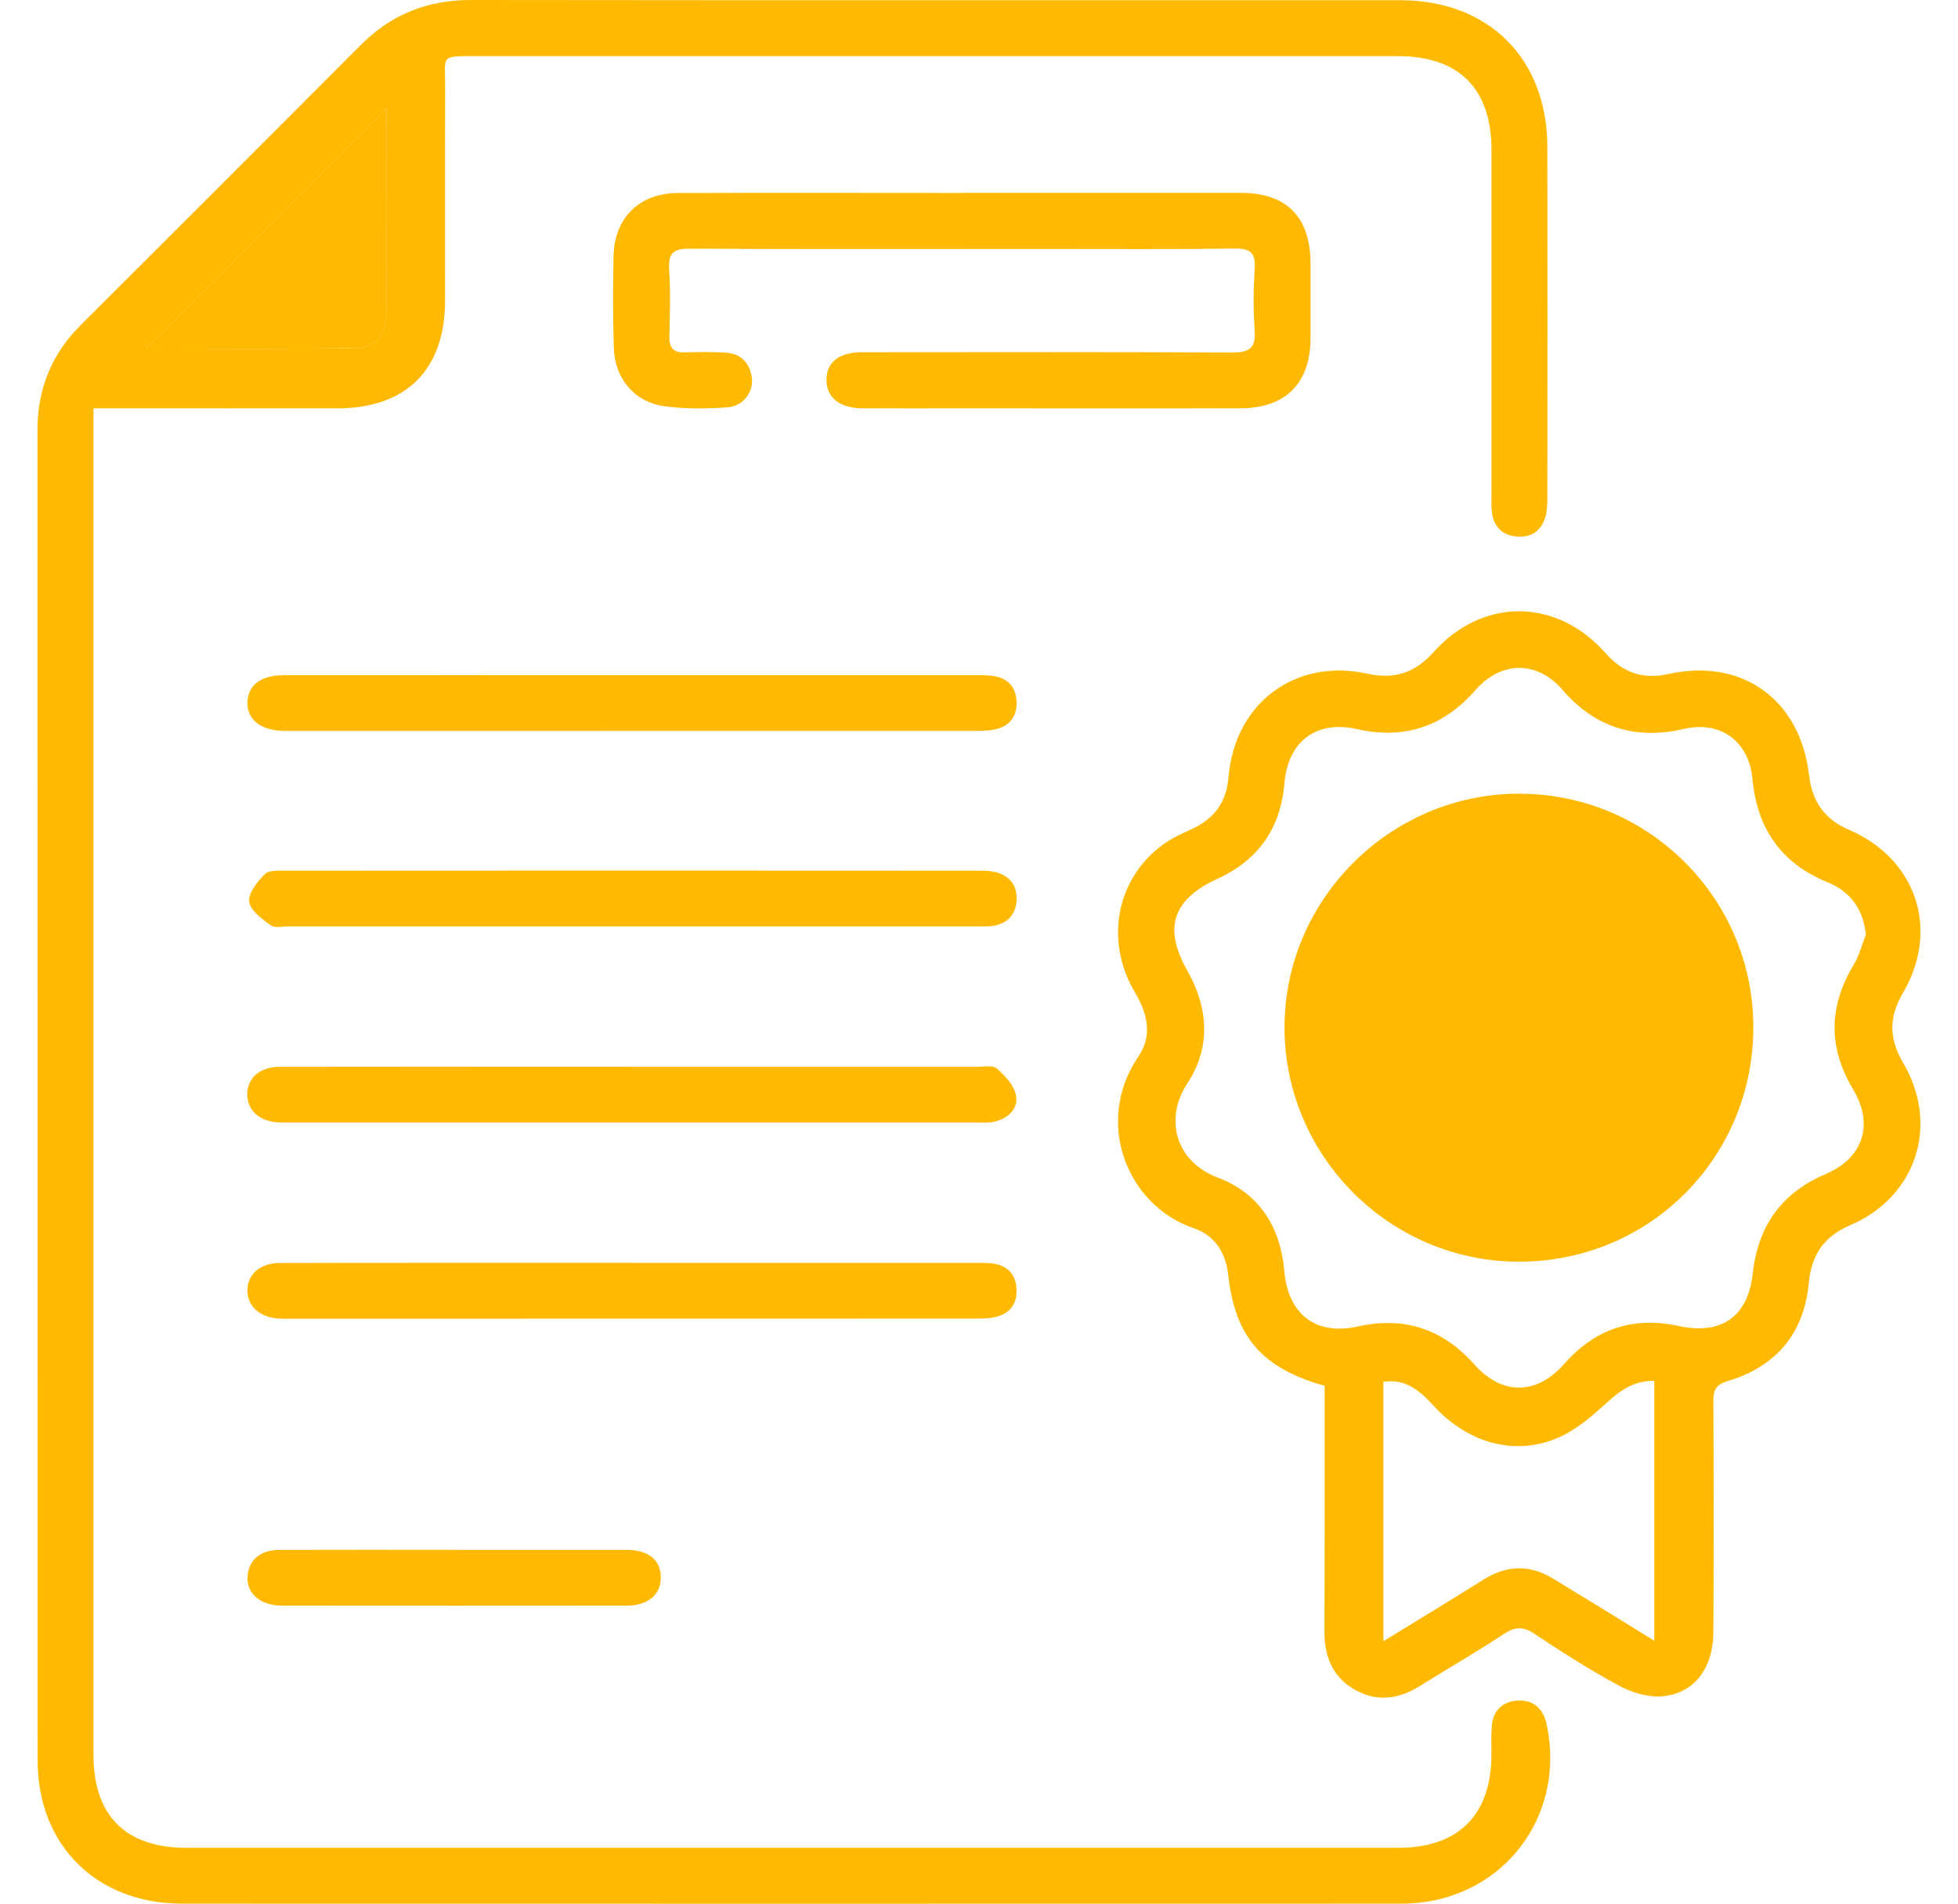 <svg xmlns="http://www.w3.org/2000/svg" width="36" height="35" viewBox="0 0 36 35" fill="none"><g clip-path="url(#clip0_153_2993)"><path d="M1.719 7.506C1.719 7.725 1.719 7.884 1.719 8.041C1.719 16.117 1.719 24.191 1.719 32.267C1.719 33.382 2.31 33.973 3.425 33.973C10.853 33.973 18.282 33.973 25.71 33.973C26.816 33.973 27.418 33.369 27.422 32.26C27.422 32.089 27.416 31.918 27.427 31.748C27.445 31.451 27.624 31.283 27.906 31.266C28.194 31.25 28.377 31.419 28.436 31.7C28.811 33.451 27.563 35 25.769 35C18.294 35.003 10.821 35.001 3.347 35C1.78 35 0.692 33.928 0.692 32.37C0.689 24.215 0.693 16.06 0.689 7.905C0.689 7.145 0.95 6.508 1.486 5.974C3.203 4.26 4.92 2.545 6.633 0.827C7.194 0.263 7.86 0 8.656 0C14.354 0.007 20.05 0.003 25.747 0.004C27.37 0.004 28.447 1.078 28.45 2.7C28.454 4.853 28.451 7.005 28.45 9.157C28.45 9.281 28.444 9.411 28.406 9.527C28.325 9.775 28.136 9.889 27.879 9.864C27.619 9.838 27.467 9.684 27.431 9.427C27.416 9.315 27.423 9.2 27.423 9.086C27.423 6.979 27.423 4.872 27.423 2.764C27.423 1.629 26.827 1.032 25.699 1.032C20.048 1.032 14.398 1.032 8.745 1.032C8.076 1.032 8.188 1.017 8.185 1.609C8.18 2.919 8.185 4.228 8.183 5.538C8.18 6.795 7.467 7.506 6.21 7.507C4.854 7.509 3.499 7.507 2.142 7.507H1.719V7.506ZM7.108 1.983C5.626 3.463 4.15 4.939 2.683 6.407C3.961 6.407 5.277 6.422 6.592 6.396C6.885 6.39 7.097 6.134 7.101 5.837C7.117 4.543 7.108 3.248 7.108 1.983Z" fill="#FFB900"></path><path d="M24.357 25.48C23.198 25.154 22.707 24.579 22.581 23.433C22.536 23.022 22.328 22.71 21.942 22.579C20.721 22.161 20.111 20.628 20.929 19.428C21.195 19.038 21.099 18.635 20.864 18.241C20.306 17.296 20.525 16.156 21.379 15.53C21.542 15.411 21.733 15.325 21.918 15.24C22.327 15.052 22.549 14.748 22.587 14.291C22.703 12.927 23.81 12.095 25.141 12.386C25.646 12.497 26.02 12.367 26.358 11.989C27.262 10.98 28.62 10.991 29.521 12.008C29.837 12.366 30.2 12.497 30.678 12.392C32.032 12.092 33.101 12.865 33.261 14.248C33.318 14.734 33.539 15.06 34.001 15.259C35.243 15.796 35.669 17.102 34.984 18.263C34.724 18.704 34.733 19.104 34.992 19.543C35.664 20.682 35.236 22.005 34.017 22.527C33.527 22.736 33.304 23.081 33.256 23.595C33.168 24.522 32.652 25.125 31.77 25.391C31.539 25.461 31.501 25.564 31.502 25.77C31.509 27.182 31.51 28.595 31.502 30.007C31.499 30.689 31.131 31.157 30.527 31.19C30.274 31.203 29.986 31.112 29.758 30.987C29.228 30.7 28.717 30.376 28.216 30.041C28.001 29.897 27.85 29.908 27.641 30.048C27.138 30.38 26.614 30.68 26.102 31.001C25.713 31.243 25.312 31.297 24.907 31.065C24.503 30.834 24.351 30.461 24.352 30.004C24.357 28.502 24.355 26.998 24.355 25.477L24.357 25.48ZM34.306 17.187C34.264 16.743 34.041 16.399 33.606 16.223C32.748 15.874 32.307 15.236 32.221 14.324C32.157 13.629 31.638 13.246 30.958 13.402C30.062 13.609 29.326 13.376 28.723 12.678C28.257 12.14 27.598 12.151 27.125 12.69C26.539 13.36 25.821 13.602 24.948 13.405C24.199 13.235 23.678 13.636 23.615 14.404C23.547 15.225 23.137 15.812 22.39 16.154C21.559 16.536 21.385 17.059 21.831 17.847C22.221 18.537 22.265 19.26 21.83 19.92C21.408 20.558 21.6 21.355 22.398 21.654C23.151 21.938 23.544 22.561 23.613 23.367C23.681 24.162 24.19 24.56 24.963 24.389C25.823 24.197 26.53 24.435 27.112 25.09C27.615 25.657 28.253 25.652 28.757 25.079C29.328 24.43 30.027 24.196 30.873 24.381C31.653 24.55 32.141 24.201 32.226 23.415C32.321 22.549 32.749 21.934 33.561 21.589C34.257 21.293 34.459 20.678 34.072 20.03C33.612 19.262 33.619 18.508 34.08 17.742C34.183 17.573 34.232 17.372 34.306 17.185V17.187ZM30.415 25.386C30.049 25.386 29.805 25.551 29.559 25.776C29.278 26.03 28.974 26.297 28.632 26.441C27.83 26.777 26.97 26.522 26.35 25.837C26.1 25.562 25.832 25.343 25.435 25.406V30.175C26.083 29.778 26.682 29.414 27.278 29.041C27.706 28.774 28.13 28.761 28.561 29.028C28.832 29.195 29.105 29.358 29.377 29.525C29.711 29.729 30.042 29.935 30.416 30.166V25.386H30.415Z" fill="#FFB900"></path><path d="M17.685 3.546C19.394 3.546 21.103 3.545 22.813 3.546C23.655 3.546 24.09 3.986 24.095 4.833C24.096 5.3 24.097 5.767 24.095 6.234C24.09 7.043 23.635 7.503 22.82 7.506C21.122 7.511 19.424 7.507 17.726 7.507C17.099 7.507 16.474 7.51 15.847 7.506C15.429 7.503 15.189 7.301 15.196 6.971C15.202 6.657 15.43 6.478 15.842 6.476C18.11 6.475 20.377 6.469 22.645 6.482C22.965 6.483 23.096 6.407 23.069 6.066C23.04 5.692 23.046 5.314 23.069 4.939C23.085 4.658 22.999 4.566 22.709 4.57C21.559 4.585 20.407 4.577 19.257 4.577C17.069 4.577 14.883 4.583 12.694 4.572C12.404 4.57 12.282 4.632 12.303 4.947C12.33 5.355 12.318 5.767 12.307 6.176C12.302 6.394 12.376 6.49 12.601 6.479C12.84 6.468 13.081 6.472 13.319 6.482C13.612 6.493 13.783 6.658 13.823 6.943C13.86 7.207 13.661 7.47 13.372 7.49C12.988 7.514 12.595 7.521 12.215 7.469C11.67 7.395 11.305 6.961 11.286 6.407C11.268 5.838 11.269 5.267 11.281 4.698C11.298 4.004 11.759 3.552 12.456 3.549C14.199 3.543 15.942 3.548 17.687 3.548L17.685 3.546Z" fill="#FFB900"></path><path d="M11.606 19.614C13.724 19.614 15.842 19.614 17.961 19.614C18.085 19.614 18.251 19.58 18.326 19.644C18.476 19.773 18.636 19.945 18.677 20.126C18.734 20.377 18.547 20.552 18.303 20.618C18.185 20.649 18.055 20.638 17.929 20.638C13.727 20.638 9.524 20.638 5.321 20.638C5.264 20.638 5.208 20.638 5.15 20.638C4.783 20.627 4.549 20.427 4.546 20.125C4.545 19.822 4.776 19.614 5.146 19.614C6.9 19.61 8.654 19.613 10.408 19.613C10.806 19.613 11.205 19.613 11.603 19.613L11.606 19.614Z" fill="#FFB900"></path><path d="M11.634 17.032C9.527 17.032 7.42 17.032 5.314 17.032C5.2 17.032 5.055 17.069 4.979 17.014C4.818 16.896 4.601 16.74 4.582 16.58C4.562 16.42 4.732 16.209 4.87 16.071C4.947 15.994 5.128 16.008 5.262 16.008C9.509 16.005 13.758 16.005 18.005 16.008C18.118 16.008 18.235 16.012 18.342 16.045C18.589 16.124 18.71 16.305 18.69 16.565C18.669 16.825 18.516 16.98 18.263 17.022C18.152 17.04 18.035 17.032 17.922 17.032C15.827 17.032 13.731 17.032 11.636 17.032H11.634Z" fill="#FFB900"></path><path d="M11.644 23.219C13.728 23.219 15.812 23.219 17.896 23.219C18.021 23.219 18.148 23.214 18.271 23.233C18.529 23.274 18.675 23.434 18.69 23.694C18.705 23.953 18.585 24.138 18.333 24.206C18.204 24.242 18.063 24.243 17.928 24.243C13.725 24.245 9.523 24.245 5.321 24.245C5.264 24.245 5.208 24.246 5.15 24.245C4.782 24.227 4.549 24.024 4.55 23.726C4.55 23.425 4.782 23.222 5.154 23.221C6.885 23.216 8.616 23.219 10.346 23.218C10.779 23.218 11.212 23.218 11.644 23.218V23.219Z" fill="#FFB900"></path><path d="M11.642 12.414C13.725 12.414 15.809 12.414 17.893 12.414C18.029 12.414 18.169 12.409 18.301 12.435C18.542 12.482 18.677 12.643 18.69 12.887C18.705 13.146 18.586 13.331 18.334 13.401C18.206 13.436 18.064 13.438 17.929 13.438C13.727 13.439 9.526 13.439 5.324 13.439C5.29 13.439 5.255 13.439 5.221 13.439C4.795 13.428 4.55 13.241 4.55 12.923C4.55 12.604 4.793 12.414 5.22 12.414C7.36 12.412 9.501 12.414 11.642 12.414Z" fill="#FFB900"></path><path d="M8.35 28.496C9.409 28.496 10.468 28.494 11.527 28.496C11.929 28.496 12.154 28.689 12.15 29.011C12.146 29.326 11.911 29.521 11.513 29.521C9.407 29.523 7.301 29.523 5.194 29.521C4.77 29.521 4.511 29.282 4.555 28.947C4.59 28.666 4.798 28.498 5.141 28.496C6.211 28.492 7.281 28.495 8.351 28.495L8.35 28.496Z" fill="#FFB900"></path><path d="M7.108 1.983C7.108 3.248 7.118 4.542 7.101 5.837C7.097 6.136 6.886 6.39 6.592 6.396C5.277 6.422 3.96 6.407 2.683 6.407C4.152 4.939 5.628 3.463 7.108 1.983Z" fill="#FFB900"></path><path d="M27.913 14.593C30.289 14.581 32.228 16.499 32.237 18.868C32.246 21.271 30.34 23.192 27.938 23.197C25.571 23.203 23.629 21.276 23.617 18.909C23.606 16.552 25.545 14.604 27.913 14.592V14.593Z" fill="#FFB900"></path></g><defs><clipPath id="clip0_153_2993"><rect width="34.622" height="35" fill="white" transform="translate(0.689)"></rect></clipPath></defs></svg>